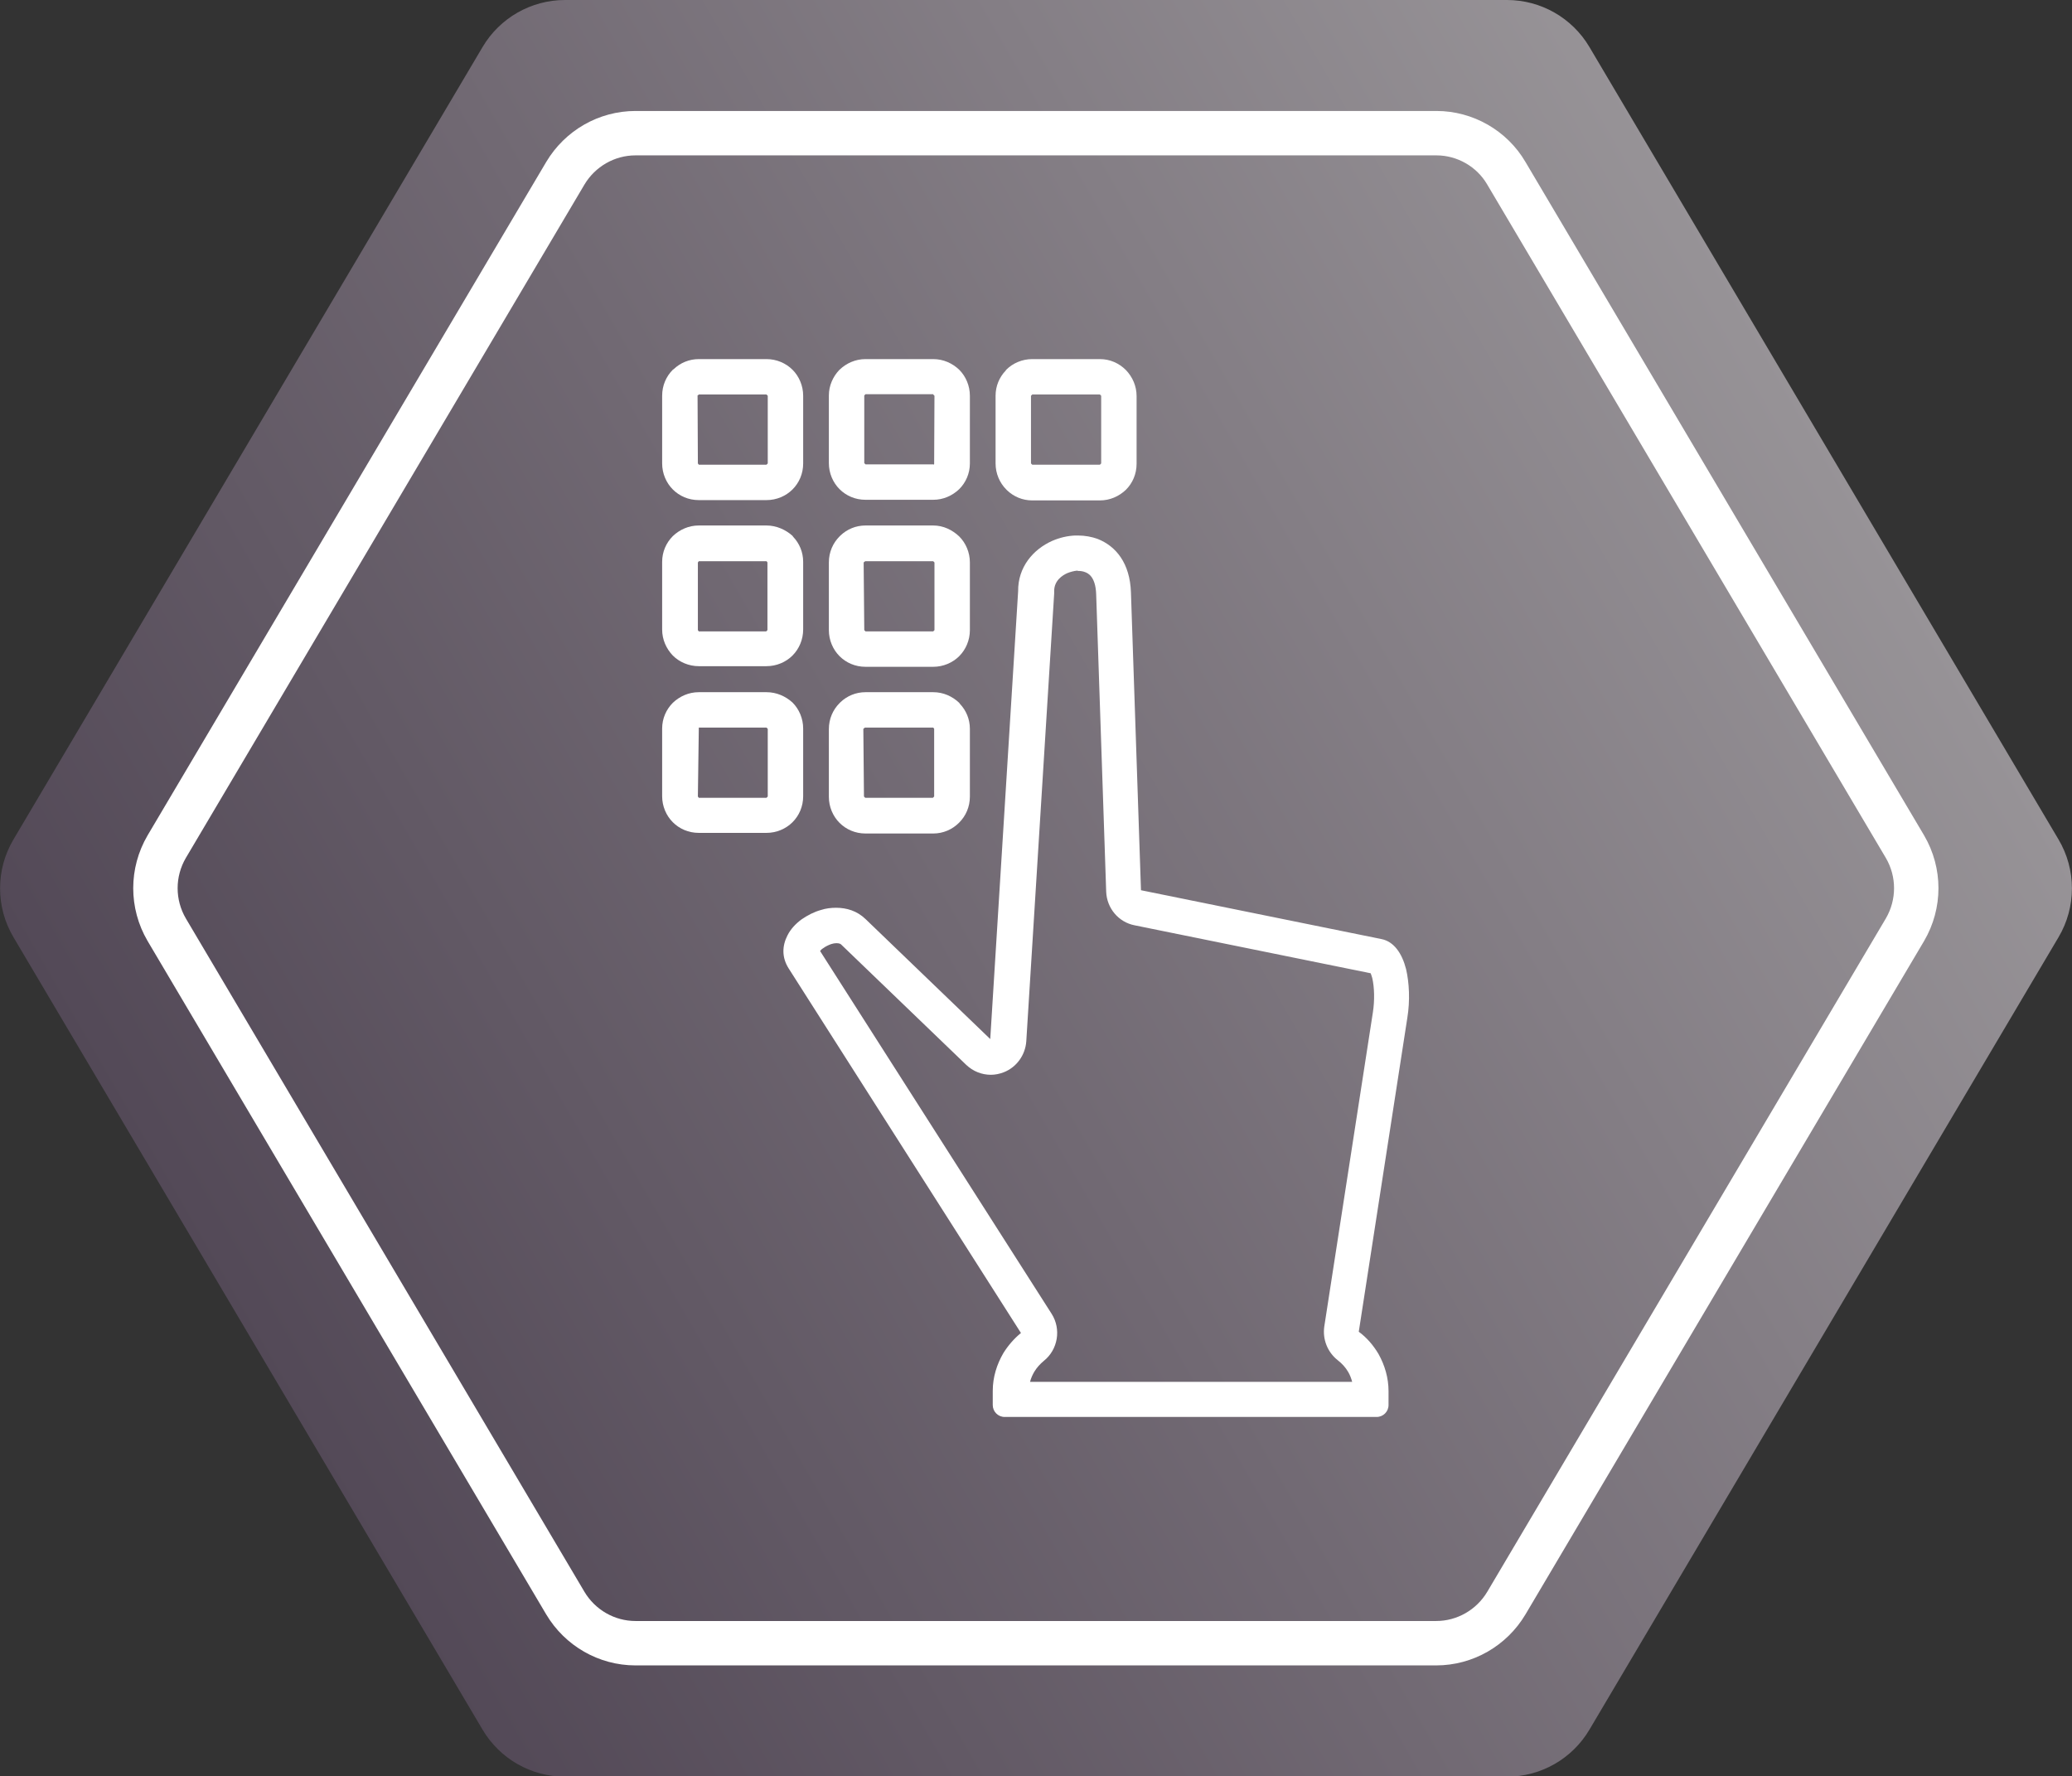 <?xml version="1.0" encoding="utf-8"?>
<!-- Generator: Adobe Illustrator 26.0.3, SVG Export Plug-In . SVG Version: 6.00 Build 0)  -->
<svg version="1.2" baseProfile="tiny" id="Layer_1" xmlns="http://www.w3.org/2000/svg" xmlns:xlink="http://www.w3.org/1999/xlink"
	 x="0px" y="0px" viewBox="0 0 66.12 56.69" overflow="visible" xml:space="preserve">
<rect x="0" y="0" width="66.12" height="56.69" fill="#333333" stroke="none"/>
<g>
	<linearGradient id="SVGID_1_" gradientUnits="userSpaceOnUse" x1="7.909" y1="42.866" x2="58.207" y2="13.827">
		<stop  offset="0" style="stop-color:#534957"/>
		<stop  offset="0.447" style="stop-color:#716973"/>
		<stop  offset="1" style="stop-color:#979397"/>
	</linearGradient>
	<path fill="url(#SVGID_1_)" d="M48.09,0H18.03c-1.08,0-2.08,0.57-2.63,1.5L0.43,26.79c-0.57,0.96-0.57,2.16,0,3.12l14.97,25.29
		c0.55,0.93,1.55,1.5,2.63,1.5h30.06c1.08,0,2.08-0.57,2.63-1.5l14.97-25.29c0.57-0.96,0.57-2.16,0-3.12L50.72,1.5
		C50.17,0.57,49.17,0,48.09,0z"/>
	<path fill="none" stroke="#FFFFFF" stroke-width="1.417" stroke-miterlimit="10" d="M45.84,4.25H20.28
		c-0.92,0-1.77,0.49-2.24,1.28L5.32,27.02c-0.48,0.82-0.48,1.83,0,2.65l12.72,21.49c0.47,0.79,1.32,1.28,2.24,1.28h25.55
		c0.92,0,1.77-0.49,2.24-1.28l12.72-21.49c0.48-0.82,0.48-1.83,0-2.65L48.07,5.53C47.61,4.74,46.75,4.25,45.84,4.25z"/>
</g>
<g>
	<path fill="#FFFFFF" d="M29.78,23.22l0.01,0.01c0.01,0.01,0.02,0.03,0.02,0.03v2.16l-0.04,0.04h-2.16l-0.04-0.04l-0.02-2.16
		c0,0,0.05-0.04,0.05-0.04H29.78 M29.78,22.09h-2.16c-0.31,0-0.59,0.12-0.8,0.32l-0.03,0.03c-0.21,0.21-0.34,0.5-0.34,0.83v2.16
		c0,0.32,0.13,0.62,0.34,0.83c0.21,0.21,0.5,0.34,0.83,0.34h2.16c0.32,0,0.61-0.13,0.82-0.34l0.01-0.01
		c0.21-0.21,0.34-0.5,0.34-0.83v-2.16c0-0.31-0.12-0.59-0.32-0.8l-0.02-0.03C30.39,22.22,30.1,22.09,29.78,22.09L29.78,22.09z"/>
</g>
<g>
	<path fill="#FFFFFF" d="M34.4,18.22c0.08,0,0.16,0.01,0.23,0.04c0.08,0.03,0.33,0.13,0.35,0.7l0.32,9.5
		c0.02,0.52,0.39,0.97,0.91,1.07l7.53,1.53c0.01,0.03,0.03,0.08,0.05,0.15c0.07,0.3,0.08,0.72,0.02,1.1l-1.55,10.02
		c-0.06,0.41,0.1,0.82,0.43,1.08c0.13,0.1,0.25,0.23,0.33,0.37c0.06,0.1,0.1,0.21,0.13,0.32H32.87c0.03-0.12,0.08-0.23,0.14-0.33
		c0.08-0.13,0.18-0.24,0.3-0.34c0.45-0.36,0.56-1.01,0.25-1.5l-7.39-11.58c0.02-0.03,0.05-0.06,0.1-0.09
		c0.08-0.06,0.17-0.1,0.25-0.13c0.06-0.02,0.12-0.03,0.17-0.03c0.11,0,0.14,0.03,0.16,0.05l3.98,3.83c0.22,0.21,0.5,0.32,0.79,0.32
		c0.14,0,0.28-0.03,0.41-0.08c0.41-0.16,0.69-0.55,0.72-0.99l0.89-14.29c0-0.03,0-0.05,0-0.08c0-0.33,0.26-0.5,0.42-0.57
		c0.1-0.04,0.21-0.07,0.32-0.08L34.4,18.22 M34.4,17.09c-0.03,0-0.06,0-0.09,0c-0.25,0.01-0.5,0.07-0.73,0.17
		c-0.61,0.27-1.1,0.84-1.09,1.61l-0.89,14.29l-3.98-3.83c-0.27-0.26-0.6-0.36-0.94-0.36c-0.16,0-0.33,0.02-0.48,0.07
		c-0.22,0.06-0.43,0.17-0.62,0.3c-0.19,0.14-0.35,0.31-0.45,0.51c-0.17,0.33-0.19,0.7,0.04,1.06l7.41,11.63
		c-0.22,0.18-0.41,0.4-0.56,0.64c-0.21,0.36-0.34,0.77-0.34,1.21v0.45c0,0.21,0.17,0.38,0.38,0.38h11.87c0.21,0,0.38-0.17,0.38-0.38
		V44.4c0-0.43-0.12-0.83-0.32-1.19c-0.16-0.27-0.37-0.52-0.63-0.71l1.55-10.02c0.09-0.55,0.06-1.12-0.04-1.55
		c-0.13-0.51-0.39-0.88-0.78-0.96l-7.68-1.56l-0.32-9.5c-0.03-0.94-0.48-1.48-1.06-1.71C34.84,17.13,34.62,17.09,34.4,17.09
		L34.4,17.09z"/>
</g>
<g>
	<path fill="#FFFFFF" d="M29.78,17.91l0.04,0.04v2.16l-0.04,0.04h-2.16l-0.04-0.04l-0.02-2.16c0,0,0.05-0.04,0.05-0.04H29.78
		 M29.78,16.77h-2.16c-0.31,0-0.59,0.12-0.8,0.32l-0.03,0.03c-0.21,0.21-0.34,0.5-0.34,0.83v2.16c0,0.32,0.13,0.62,0.34,0.83
		c0.21,0.21,0.5,0.34,0.83,0.34h2.16c0.32,0,0.62-0.13,0.83-0.34c0.21-0.21,0.34-0.51,0.34-0.83v-2.16c0-0.32-0.13-0.62-0.34-0.83
		C30.39,16.91,30.1,16.77,29.78,16.77L29.78,16.77z"/>
</g>
<g>
	<path fill="#FFFFFF" d="M24.46,12.59l0.04,0.04v2.16l-0.04,0.04H22.3l-0.03-0.04l-0.01-2.17c0.01-0.01,0.04-0.02,0.04-0.03H24.46
		 M24.46,11.46H22.3c-0.31,0-0.59,0.12-0.8,0.32l-0.03,0.02c-0.21,0.21-0.34,0.5-0.34,0.83v2.16c0,0.32,0.13,0.62,0.34,0.83
		c0.21,0.21,0.5,0.34,0.83,0.34h2.16c0.32,0,0.62-0.13,0.83-0.34c0.21-0.21,0.34-0.5,0.34-0.83v-2.16c0-0.32-0.13-0.62-0.34-0.83
		C25.08,11.59,24.78,11.46,24.46,11.46L24.46,11.46z"/>
</g>
<g>
	<path fill="#FFFFFF" d="M35.1,12.59l0.04,0.04v2.16l-0.04,0.04h-2.16l-0.04-0.04v-2.16l0.04-0.04H35.1 M35.1,11.46h-2.16
		c-0.32,0-0.62,0.13-0.83,0.34l-0.02,0.03c-0.2,0.21-0.32,0.49-0.32,0.8v2.16c0,0.32,0.13,0.62,0.34,0.83l0.03,0.03
		c0.21,0.2,0.49,0.32,0.8,0.32h2.16c0.32,0,0.61-0.13,0.83-0.34c0.21-0.21,0.34-0.5,0.34-0.83v-2.16c0-0.32-0.13-0.61-0.34-0.83
		C35.71,11.59,35.42,11.46,35.1,11.46L35.1,11.46z"/>
</g>
<g>
	<path fill="#FFFFFF" d="M29.78,12.59l0.04,0.04l-0.01,2.18c-0.01,0.01-0.01,0.01-0.02,0.02l-0.01-0.01h-2.16l-0.04-0.04v-2.16
		l0.04-0.04H29.78 M29.78,11.46h-2.16c-0.32,0-0.61,0.13-0.83,0.34l-0.01,0.01c-0.2,0.21-0.33,0.5-0.33,0.81v2.16
		c0,0.32,0.13,0.62,0.34,0.83c0.21,0.21,0.5,0.34,0.83,0.34h2.16c0.32,0,0.61-0.13,0.83-0.34l0,0c0.21-0.21,0.34-0.5,0.34-0.82
		v-2.16c0-0.32-0.13-0.62-0.34-0.83C30.39,11.59,30.1,11.46,29.78,11.46L29.78,11.46z"/>
</g>
<g>
	<path fill="#FFFFFF" d="M24.46,23.22l0.04,0.04v2.16l-0.04,0.04H22.3l-0.03-0.04l0.03-2.2H24.46 M24.46,22.09H22.3
		c-0.32,0-0.61,0.13-0.83,0.34c-0.21,0.21-0.34,0.5-0.34,0.82v2.16c0,0.32,0.13,0.62,0.34,0.83c0.21,0.21,0.5,0.34,0.83,0.34h2.16
		c0.32,0,0.62-0.13,0.83-0.34c0.21-0.21,0.34-0.5,0.34-0.83v-2.16c0-0.32-0.13-0.62-0.34-0.83C25.07,22.22,24.78,22.09,24.46,22.09
		L24.46,22.09z"/>
</g>
<g>
	<path fill="#FFFFFF" d="M24.46,17.91l0.01,0.01c0.01,0.01,0.02,0.03,0.02,0.03v2.16l-0.04,0.04H22.3l-0.03-0.04v-2.16l0.03-0.04
		H24.46 M24.46,16.77H22.3c-0.32,0-0.61,0.13-0.83,0.34c-0.21,0.21-0.34,0.5-0.34,0.82v2.16c0,0.32,0.13,0.61,0.34,0.83
		c0.21,0.21,0.51,0.34,0.83,0.34h2.16c0.32,0,0.62-0.13,0.83-0.34c0.21-0.21,0.34-0.51,0.34-0.83v-2.16c0-0.31-0.12-0.59-0.32-0.8
		l-0.02-0.03C25.08,16.91,24.78,16.77,24.46,16.77L24.46,16.77z"/>
</g>
</svg>
